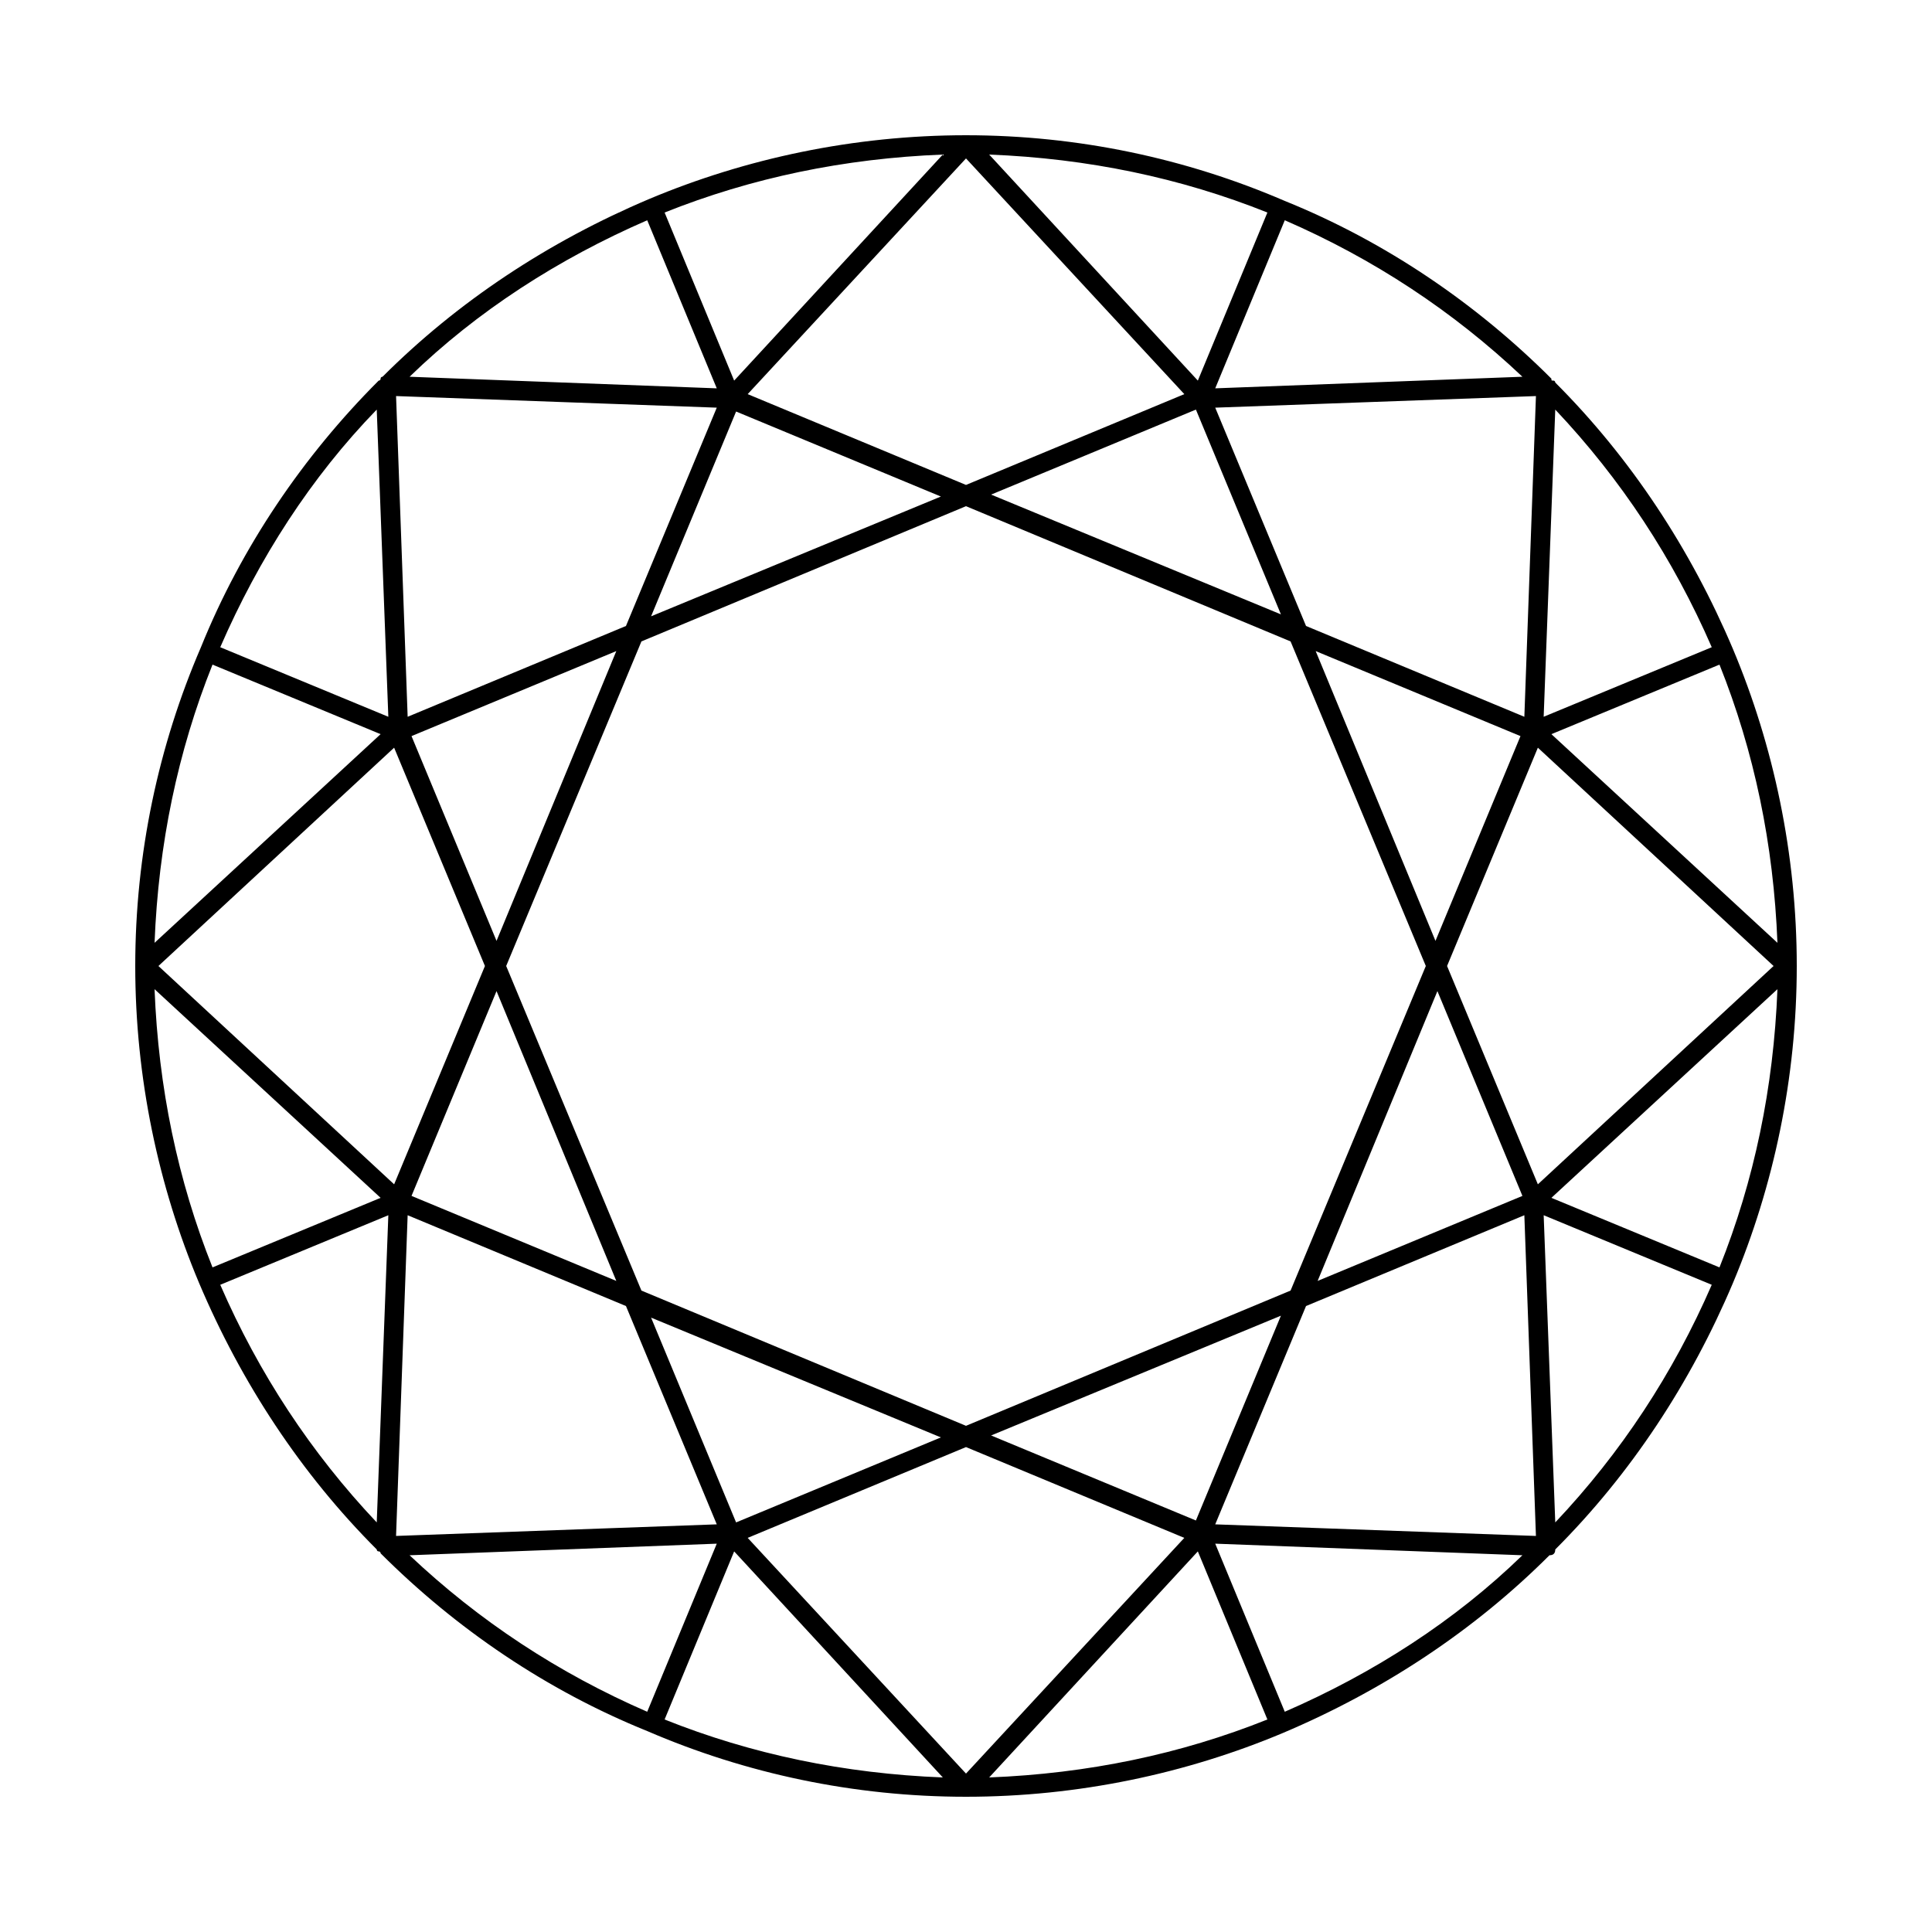 <?xml version="1.0" encoding="UTF-8"?>
<svg xmlns="http://www.w3.org/2000/svg" width="1200pt" height="1200pt" version="1.1" viewBox="0 0 1200 1200">
  <path d="m966 962.4c46.801-46.801 84-103.2 110.4-165.6 25.203-59.996 39.602-127.2 39.602-196.8s-14.398-136.8-39.602-196.8c-26.398-62.398-63.602-118.8-110.4-165.6 0 0 0-1.199-1.199-1.199s-1.199 0-1.199-1.199c-46.801-46.801-103.2-85.199-165.6-110.4-61.199-26.402-128.4-40.801-198-40.801s-136.8 14.398-196.8 39.602c-62.398 26.398-118.8 63.602-165.6 110.4 0 0-1.199 0-1.199 1.199 0 0 0 1.199-1.199 1.199-46.801 46.801-85.199 103.2-110.4 165.6-26.402 61.199-40.801 128.4-40.801 198s14.398 136.8 39.602 196.8c26.398 62.398 63.602 118.8 110.4 165.6 0 0 0 1.199 1.199 1.199 0 0 1.199 0 1.199 1.199 46.801 46.801 103.2 85.199 165.6 110.4 61.199 26.402 128.4 40.801 198 40.801s136.8-14.398 196.8-39.602c62.398-26.398 118.8-63.602 165.6-110.4 2.398 0 3.598-1.199 3.598-3.602zm102-175.2-104.4-43.199 140.4-129.6c-2.398 61.203-14.398 118.8-36 172.8zm36-201.6-140.4-129.6 104.4-43.199c21.602 54 33.602 111.6 36 172.8zm-138-331.2c40.801 43.199 73.199 92.398 97.199 147.6l-104.4 43.199zm-366 631.2-201.6-84-84-201.6 84-201.6 201.6-84 201.6 84 84 201.6-84 201.6zm195.6-68.402-52.801 127.2-127.2-52.801zm-211.2 75.602-127.2 52.801-52.801-127.2zm-201.6-97.199-127.2-52.801 52.801-127.2zm-127.2-338.4 127.2-52.801-74.398 180zm148.8-74.398 52.801-127.2 127.2 52.801zm211.2-75.602 127.2-52.801 52.801 127.2zm277.2 308.4 52.801 127.2-127.2 52.801zm-75.602-211.2 127.2 52.801-52.801 127.2zm-6-15.598-56.398-135.6 199.2-7.199-7.199 199.2zm-13.199-252c55.199 24 104.4 56.398 147.6 97.199l-190.8 7.199zm-10.801-4.801-43.199 104.4-129.6-140.4c61.203 2.398 118.8 14.398 172.8 36zm-51.598 112.8-135.6 56.398-135.6-56.398 135.6-146.4zm-150-148.8-129.6 140.4-43.199-104.4c54-21.602 111.6-33.602 172.8-36zm-183.6 40.801 43.199 104.4-190.8-7.199c42-40.801 92.402-73.199 147.6-97.199zm43.199 116.4-56.398 135.6-135.6 56.398-7.199-199.2zm-211.2 1.199 7.199 190.8-104.4-43.199c24-55.199 56.398-105.6 97.199-147.6zm-102 158.4 104.4 43.199-140.4 129.6c2.398-61.203 14.398-118.8 36-172.8zm-36 201.6 140.4 129.6-104.4 43.199c-21.602-54-33.602-111.6-36-172.8zm138 331.2c-40.801-43.199-73.199-92.398-97.199-147.6l104.4-43.199zm-135.6-345.6 146.4-135.6 56.402 135.6-56.398 135.6zm154.8 154.8 135.6 56.398 56.398 135.6-199.2 7.199zm148.8 308.4c-55.199-24-104.4-56.398-147.6-97.199l190.8-7.199zm10.801 4.801 43.199-104.4 129.6 140.4c-61.203-2.398-118.8-14.398-172.8-36zm51.598-112.8 135.6-56.398 135.6 56.398-135.6 146.4zm150 148.8 129.6-140.4 43.199 104.4c-54 21.602-111.6 33.602-172.8 36zm183.6-40.801-43.199-104.4 190.8 7.199c-42 40.801-92.402 73.199-147.6 97.199zm-43.199-116.4 56.398-135.6 135.6-56.398 7.199 199.2zm144-346.8 56.398-135.6 146.4 135.6-146.4 135.6zm164.4 198c-24 55.199-56.398 104.4-97.199 147.6l-7.199-190.8z"></path>
</svg>
